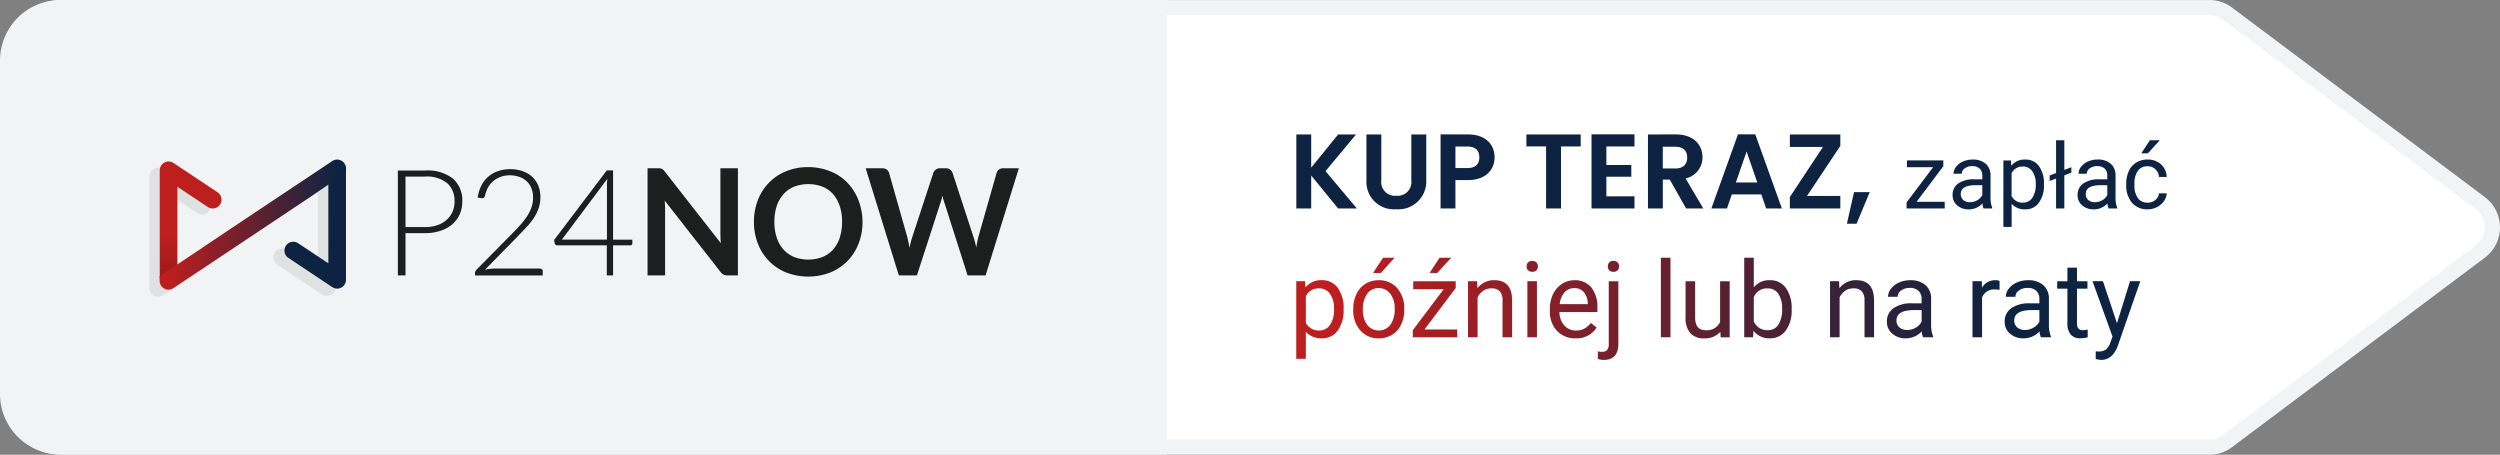 <svg xmlns="http://www.w3.org/2000/svg" xmlns:xlink="http://www.w3.org/1999/xlink" width="329.999" height="60.024" viewBox="0 0 329.999 60.024">
  <rect x="0" y="0" width="329.999" height="60.024" fill="#808080" stroke="none"/>
  <defs>
    <linearGradient id="linear-gradient" x1="0.501" y1="0.554" x2="0.501" y2="1.184" gradientUnits="objectBoundingBox">
      <stop offset="0.128" stop-color="#bd1e1e"/>
      <stop offset="0.781" stop-color="#971a1a"/>
    </linearGradient>
    <linearGradient id="linear-gradient-2" x1="-0.091" y1="0.5" x2="1.192" y2="0.5" gradientUnits="objectBoundingBox">
      <stop offset="0.108" stop-color="#bd1e1e"/>
      <stop offset="0.815" stop-color="#0d2341"/>
    </linearGradient>
    <linearGradient id="linear-gradient-3" y1="0.5" x2="1.001" y2="0.5" gradientUnits="objectBoundingBox">
      <stop offset="0.147" stop-color="#0d2341"/>
      <stop offset="0.88" stop-color="#0d2341"/>
    </linearGradient>
    <linearGradient id="linear-gradient-4" x1="0.055" y1="0.5" x2="0.837" y2="0.5" gradientUnits="objectBoundingBox">
      <stop offset="0" stop-color="#bd1e1e"/>
      <stop offset="1" stop-color="#0d2341"/>
    </linearGradient>
  </defs>
  <g id="flaga_light_6" data-name="flaga light_6" transform="translate(-140.85 -464.988)">
    <g id="Union_1" data-name="Union 1" transform="translate(-12839 -15819)" fill="#fff">
      <path d="M 13271.517 16343.013 C 13271.425 16343.013 13271.328 16343.009 13271.229 16343.002 L 13271.193 16342.999 L 13271.156 16342.999 C 13271.139 16342.999 13271.12 16342.999 13271.103 16343 L 13271.109 16343 L 12987.998 16343 C 12984.139 16343 12980.999 16339.859 12980.999 16336 L 12980.999 16292.001 C 12980.999 16288.142 12984.139 16285.001 12987.998 16285.001 L 13271.109 16285.001 C 13271.122 16285.002 13271.139 16285.002 13271.155 16285.002 L 13271.192 16285.002 L 13271.229 16284.999 C 13271.324 16284.992 13271.422 16284.988 13271.518 16284.988 C 13272.366 16284.988 13273.188 16285.269 13273.894 16285.798 L 13307.249 16310.801 C 13308.266 16311.562 13308.849 16312.729 13308.849 16314 C 13308.849 16315.271 13308.266 16316.438 13307.249 16317.199 L 13273.895 16342.203 C 13273.188 16342.732 13272.366 16343.013 13271.517 16343.013 Z" stroke="none"/>
      <path d="M 13271.517 16342.013 C 13272.157 16342.013 13272.755 16341.808 13273.295 16341.402 L 13306.649 16316.399 C 13307.412 16315.828 13307.849 16314.954 13307.849 16314.001 C 13307.849 16313.047 13307.412 16312.173 13306.649 16311.602 L 13273.294 16286.598 C 13272.755 16286.193 13272.157 16285.988 13271.518 16285.988 C 13271.446 16285.988 13271.374 16285.991 13271.303 16285.996 L 13271.229 16286.002 L 13271.155 16286.002 C 13271.133 16286.002 13271.11 16286.002 13271.086 16286.001 L 12987.998 16286.001 C 12984.69 16286.001 12981.999 16288.692 12981.999 16292.001 L 12981.999 16336 C 12981.999 16339.309 12984.69 16342 12987.998 16342 L 13271.088 16342 C 13271.11 16341.999 13271.134 16341.999 13271.156 16341.999 L 13271.229 16341.999 L 13271.303 16342.005 C 13271.377 16342.01 13271.449 16342.013 13271.517 16342.013 M 13271.517 16344.013 C 13271.396 16344.013 13271.275 16344.008 13271.156 16343.999 C 13271.141 16343.999 13271.125 16344 13271.109 16344 L 12987.998 16344 C 12983.58 16344 12979.999 16340.419 12979.999 16336 L 12979.999 16292.001 C 12979.999 16287.582 12983.58 16284.001 12987.998 16284.001 L 13271.109 16284.001 C 13271.125 16284.001 13271.141 16284.002 13271.155 16284.002 C 13271.275 16283.993 13271.396 16283.988 13271.518 16283.988 C 13272.531 16283.988 13273.567 16284.303 13274.494 16284.998 L 13307.849 16310.001 C 13310.516 16311.999 13310.516 16316.002 13307.849 16318 L 13274.494 16343.003 C 13273.567 16343.698 13272.529 16344.013 13271.517 16344.013 Z" stroke="none" fill="#f2f3f5"/>
    </g>
    <path id="Rectangle_1592" data-name="Rectangle 1592" d="M8,0H154a0,0,0,0,1,0,0V60a0,0,0,0,1,0,0H8a8,8,0,0,1-8-8V8A8,8,0,0,1,8,0Z" transform="translate(140.85 464.988)" fill="#f2f3f5"/>
    <g id="Group_763" data-name="Group 763" transform="translate(11 8)">
      <rect id="Rectangle_1523" data-name="Rectangle 1523" width="122" height="24" transform="translate(146 475)" fill="none"/>
      <g id="Group_705" data-name="Group 705" transform="translate(149.562 478.054)">
        <g id="Group_660" data-name="Group 660" transform="translate(32.805 0.991)">
          <path id="Path_3324" data-name="Path 3324" d="M237.392,10.3a5.475,5.475,0,0,1,3.676,1.066,3.8,3.8,0,0,1,1.235,3.045,4.08,4.08,0,0,1-.337,1.67,3.78,3.78,0,0,1-.982,1.319,4.444,4.444,0,0,1-1.543.856,6.222,6.222,0,0,1-2.049.309H234.81v5.585H233.8V10.3Zm0,7.465a4.894,4.894,0,0,0,1.628-.253,3.575,3.575,0,0,0,1.221-.7,3.062,3.062,0,0,0,.772-1.066,3.233,3.233,0,0,0,.267-1.333,3.073,3.073,0,0,0-.982-2.455,4.29,4.29,0,0,0-2.919-.856H234.81v6.665Z" transform="translate(-233.8 -9.851)" fill="#1d1e1e"/>
          <path id="Path_3325" data-name="Path 3325" d="M315.015,22.147a.289.289,0,0,1,.239.1.33.33,0,0,1,.084.239v.547H306.4v-.337a.481.481,0,0,1,.056-.224.994.994,0,0,1,.14-.2l4.729-4.785c.393-.393.758-.786,1.08-1.151a8.954,8.954,0,0,0,.87-1.123,5.98,5.98,0,0,0,.575-1.165,3.808,3.808,0,0,0,.211-1.277,3.16,3.16,0,0,0-.253-1.319,2.552,2.552,0,0,0-.673-.926,2.666,2.666,0,0,0-.982-.533A3.946,3.946,0,0,0,311,9.814a3.688,3.688,0,0,0-1.207.2,3.38,3.38,0,0,0-.982.561,2.979,2.979,0,0,0-.7.856,3.969,3.969,0,0,0-.393,1.08.489.489,0,0,1-.182.281.517.517,0,0,1-.309.042l-.477-.084a5,5,0,0,1,.491-1.586,3.838,3.838,0,0,1,.926-1.179,3.766,3.766,0,0,1,1.291-.73,5.163,5.163,0,0,1,3.1-.028,3.876,3.876,0,0,1,1.277.688,3.3,3.3,0,0,1,.87,1.165,3.937,3.937,0,0,1,.323,1.642,4.485,4.485,0,0,1-.239,1.459,6.174,6.174,0,0,1-.646,1.291,9.354,9.354,0,0,1-.954,1.193c-.365.393-.744.786-1.137,1.193l-4.336,4.42a4.765,4.765,0,0,1,.645-.112,5.424,5.424,0,0,1,.673-.042h5.977Z" transform="translate(-296.213 -8.733)" fill="#1d1e1e"/>
          <path id="Path_3326" data-name="Path 3326" d="M391.127,19.348v.505a.232.232,0,0,1-.07.168.277.277,0,0,1-.2.07h-2.273v3.971h-.828V20.092h-6.539a.328.328,0,0,1-.337-.239l-.084-.463,6.96-9.191h.828v9.148Zm-3.354,0V12.094a3.422,3.422,0,0,1,.014-.365,3.705,3.705,0,0,0,.028-.407l-5.991,8.012h5.949Z" transform="translate(-360.174 -9.765)" fill="#1d1e1e"/>
          <path id="Path_3327" data-name="Path 3327" d="M480.627,8.2V22.344h-1.361a1.143,1.143,0,0,1-.519-.1,1.161,1.161,0,0,1-.407-.351l-7.381-9.429c.042.435.056.828.056,1.193v8.685H468.7V8.2h1.375a1.883,1.883,0,0,1,.295.014.76.76,0,0,1,.211.056.712.712,0,0,1,.182.126,1.705,1.705,0,0,1,.2.225l7.409,9.471c-.014-.225-.042-.449-.042-.674s-.014-.421-.014-.617V8.2Z" transform="translate(-435.74 -8.046)" fill="#1d1e1e"/>
          <path id="Path_3328" data-name="Path 3328" d="M583.126,14.326a7.708,7.708,0,0,1-.519,2.876,6.583,6.583,0,0,1-1.459,2.287,6.669,6.669,0,0,1-2.259,1.515,8.094,8.094,0,0,1-5.851,0,6.532,6.532,0,0,1-2.259-1.515,6.791,6.791,0,0,1-1.459-2.287,7.71,7.71,0,0,1-.519-2.876,7.71,7.71,0,0,1,.519-2.876,6.641,6.641,0,0,1,3.718-3.8,7.561,7.561,0,0,1,2.919-.547,7.815,7.815,0,0,1,2.02.253,7.651,7.651,0,0,1,1.74.7,6.426,6.426,0,0,1,1.417,1.108,6.5,6.5,0,0,1,1.066,1.459,7.006,7.006,0,0,1,.674,1.74A7.464,7.464,0,0,1,583.126,14.326Zm-2.694,0a6.482,6.482,0,0,0-.309-2.091,4.631,4.631,0,0,0-.884-1.572,3.686,3.686,0,0,0-1.4-.982,5.339,5.339,0,0,0-3.732,0,3.845,3.845,0,0,0-1.4.982,4.432,4.432,0,0,0-.9,1.572,6.484,6.484,0,0,0-.309,2.091,6.483,6.483,0,0,0,.309,2.091,4.432,4.432,0,0,0,.9,1.572,3.967,3.967,0,0,0,1.4.982,5.339,5.339,0,0,0,3.732,0,3.846,3.846,0,0,0,1.4-.982,4.288,4.288,0,0,0,.884-1.572A6.893,6.893,0,0,0,580.432,14.326Z" transform="translate(-521.795 -7.1)" fill="#1d1e1e"/>
          <path id="Path_3329" data-name="Path 3329" d="M694.119,8.2l-4.392,14.144h-2.371l-3.087-9.668a6.537,6.537,0,0,1-.239-.856c-.042.168-.084.323-.112.463s-.084.281-.126.407l-3.129,9.654h-2.385L673.9,8.2h2.2a.962.962,0,0,1,.575.168.808.808,0,0,1,.309.435l2.4,8.447c.056.21.1.435.154.674s.1.505.154.772c.056-.281.112-.533.168-.772s.126-.463.2-.674l2.778-8.461a.929.929,0,0,1,.309-.407.844.844,0,0,1,.561-.182h.772a.89.89,0,0,1,.561.168,1.014,1.014,0,0,1,.323.435l2.764,8.461a9.648,9.648,0,0,1,.365,1.4c.084-.519.182-.982.281-1.4L691.187,8.8a.732.732,0,0,1,.295-.421.97.97,0,0,1,.575-.182Z" transform="translate(-612.148 -8.046)" fill="#1d1e1e"/>
        </g>
        <g id="Group_703" data-name="Group 703" transform="translate(0 0)">
          <path id="Path_3330" data-name="Path 3330" d="M24.583,8.439V7.99a1.149,1.149,0,0,0-.617-1.024,1.172,1.172,0,0,0-1.193.056L11.646,14.445h0l-6.005,4v.014l-3.3,2.2V10.291l4.013,2.666a1.164,1.164,0,0,0,1.291-1.936L1.824,7.134A1.142,1.142,0,0,0,.631,7.078,1.165,1.165,0,0,0,.014,8.1V22.2H0v.617a1.149,1.149,0,0,0,.617,1.024,1.1,1.1,0,0,0,.547.14,1.2,1.2,0,0,0,.645-.2l11.127-7.409h0L19.5,12.017l2.764-1.88v10.4l-4.013-2.666A1.164,1.164,0,1,0,16.964,19.8l5.823,3.873a1.2,1.2,0,0,0,.645.2,1.1,1.1,0,0,0,.547-.14,1.165,1.165,0,0,0,.617-1.024l-.014-14.27Z" transform="translate(0 -5.876)" fill="#e0e2e1"/>
          <path id="Path_3331" data-name="Path 3331" d="M12.129,15.612V5.13L16.142,7.8A1.164,1.164,0,1,0,17.433,5.86L11.61,1.987a1.167,1.167,0,0,0-1.81.968V17.183Z" transform="translate(-8.425 -1.543)" fill="url(#linear-gradient)"/>
          <path id="Path_3332" data-name="Path 3332" d="M33.68.166a1.172,1.172,0,0,0-1.193.056L21.36,7.631h0l-6.005,4.013v.014L9.7,15.418v.617a1.149,1.149,0,0,0,.617,1.024,1.1,1.1,0,0,0,.547.14,1.2,1.2,0,0,0,.645-.2L22.651,9.581h0L29.2,5.217,34.3,1.752V1.19A1.165,1.165,0,0,0,33.68.166Z" transform="translate(-8.339 -0.03)" fill="url(#linear-gradient-2)"/>
          <path id="Path_3333" data-name="Path 3333" d="M132.746,23.581l-4.013-2.666a1.164,1.164,0,0,0-1.291,1.936l5.823,3.873a1.2,1.2,0,0,0,.645.2,1.1,1.1,0,0,0,.547-.14,1.165,1.165,0,0,0,.617-1.024V11.5l-2.329,1.614Z" transform="translate(-109.117 -9.891)" fill="url(#linear-gradient-3)"/>
        </g>
      </g>
    </g>
    <g id="Group_765" data-name="Group 765" transform="translate(0.001 4.507)">
      <path id="Path_5205" data-name="Path 5205" d="M6.482,0H8.96L4.816-4.928,8.848-9.772H6.482L2.926-5.39V-9.772H.966V0h1.96V-4.354ZM10.22-3.738A3.616,3.616,0,0,0,14.126.1a3.68,3.68,0,0,0,3.99-3.836V-9.772H16.142v6.048A1.817,1.817,0,0,1,14.154-1.68,1.813,1.813,0,0,1,12.18-3.724V-9.772H10.22Zm11.746-1.6V-8.176H23.52c1.106,0,1.6.532,1.6,1.428,0,.868-.49,1.414-1.6,1.414Zm5.166-1.414c0-1.694-1.176-3.024-3.528-3.024h-3.6V0h1.96V-3.752H23.6C26.124-3.752,27.132-5.264,27.132-6.748Zm4.2-1.442h2.6V0H35.9V-8.19h2.6V-9.772H31.332ZM45.6-9.786h-5.67V0H45.6V-1.6h-3.71v-2.59h3.29V-5.74h-3.29V-8.19H45.6Zm6.958,3.052c0,.882-.49,1.456-1.582,1.456H49.336v-2.87h1.638C52.066-8.148,52.556-7.6,52.556-6.734Zm-5.18-3.038V0h1.96V-3.808h.924L52.416,0h2.268L52.346-3.962a2.822,2.822,0,0,0,2.226-2.814c0-1.638-1.176-3-3.528-3ZM62.986,0h2.072L61.544-9.786H59.262L55.748,0h2.058l.644-1.862h3.892ZM61.81-3.43H58.982L60.4-7.518ZM72.772-9.772H66.108V-8.12h4.368L66.108-1.512V0h6.664V-1.652h-4.4l4.4-6.608ZM73.64,2.016h1.274L76.65-2.156H74.578Z" transform="translate(311 488)" fill="#0d2341"/>
      <path id="Path_5206" data-name="Path 5206" d="M1.84-.885H5.549V0H.516V-.8l3.5-4.646H.568v-.9h4.8v.768ZM10.682,0a2.277,2.277,0,0,1-.152-.668,2.419,2.419,0,0,1-1.8.785,2.238,2.238,0,0,1-1.538-.53,1.716,1.716,0,0,1-.6-1.345A1.792,1.792,0,0,1,7.339-3.3a3.55,3.55,0,0,1,2.118-.548h1.055v-.5a1.217,1.217,0,0,0-.34-.905,1.366,1.366,0,0,0-1-.337,1.581,1.581,0,0,0-.973.293.863.863,0,0,0-.393.709H6.715A1.5,1.5,0,0,1,7.052-5.5a2.3,2.3,0,0,1,.914-.7,3.075,3.075,0,0,1,1.269-.258,2.506,2.506,0,0,1,1.717.548A1.976,1.976,0,0,1,11.6-4.4v2.918a3.567,3.567,0,0,0,.223,1.389V0Zm-1.8-.826A1.905,1.905,0,0,0,9.85-1.09a1.6,1.6,0,0,0,.662-.686v-1.3h-.85Q7.67-3.076,7.67-1.91a.987.987,0,0,0,.34.8A1.306,1.306,0,0,0,8.883-.826ZM18.65-3.1a3.8,3.8,0,0,1-.662,2.332A2.122,2.122,0,0,1,16.2.117a2.325,2.325,0,0,1-1.816-.732V2.438H13.295V-6.34h.99l.053.7a2.233,2.233,0,0,1,1.84-.82,2.162,2.162,0,0,1,1.808.861,3.838,3.838,0,0,1,.665,2.4Zm-1.084-.123a2.8,2.8,0,0,0-.457-1.693,1.472,1.472,0,0,0-1.254-.621,1.593,1.593,0,0,0-1.477.873v3.029a1.6,1.6,0,0,0,1.488.867,1.465,1.465,0,0,0,1.239-.618A3.058,3.058,0,0,0,17.566-3.223ZM21.34-5.092l.926-.357v.721l-.926.357V0H20.25V-3.955l-.844.322v-.721l.844-.322V-9h1.09ZM27.182,0a2.277,2.277,0,0,1-.152-.668,2.419,2.419,0,0,1-1.8.785,2.238,2.238,0,0,1-1.538-.53,1.716,1.716,0,0,1-.6-1.345A1.792,1.792,0,0,1,23.839-3.3a3.55,3.55,0,0,1,2.118-.548h1.055v-.5a1.217,1.217,0,0,0-.34-.905,1.366,1.366,0,0,0-1-.337,1.581,1.581,0,0,0-.973.293.863.863,0,0,0-.393.709h-1.09a1.5,1.5,0,0,1,.337-.917,2.3,2.3,0,0,1,.914-.7,3.075,3.075,0,0,1,1.269-.258,2.506,2.506,0,0,1,1.717.548A1.976,1.976,0,0,1,28.1-4.4v2.918a3.567,3.567,0,0,0,.223,1.389V0Zm-1.8-.826a1.905,1.905,0,0,0,.967-.264,1.6,1.6,0,0,0,.662-.686v-1.3h-.85q-1.992,0-1.992,1.166a.987.987,0,0,0,.34.8A1.306,1.306,0,0,0,25.383-.826Zm6.955.059a1.561,1.561,0,0,0,1.014-.352A1.237,1.237,0,0,0,33.832-2h1.025a1.966,1.966,0,0,1-.375,1.037,2.47,2.47,0,0,1-.923.785,2.663,2.663,0,0,1-1.222.293,2.612,2.612,0,0,1-2.06-.864,3.442,3.442,0,0,1-.765-2.364v-.182a3.817,3.817,0,0,1,.34-1.646,2.588,2.588,0,0,1,.976-1.119,2.771,2.771,0,0,1,1.5-.4,2.543,2.543,0,0,1,1.772.639,2.283,2.283,0,0,1,.753,1.658H33.832a1.494,1.494,0,0,0-.466-1.011,1.449,1.449,0,0,0-1.034-.4,1.517,1.517,0,0,0-1.28.595,2.793,2.793,0,0,0-.454,1.72v.205a2.737,2.737,0,0,0,.451,1.688A1.524,1.524,0,0,0,32.338-.768ZM32.625-9h1.313l-1.57,1.723-.873,0Z" transform="translate(392 488)" fill="#0d2341"/>
      <path id="Path_5207" data-name="Path 5207" d="M13086.953,16290.967l-.47-.09v-1.022l.343.024a1.674,1.674,0,0,0,1-.258,1.881,1.881,0,0,0,.593-.952l.282-.753-2.642-7.314h1.382l1.849,5.544,1.722-5.544h1.353l-2.972,8.541q-.694,1.847-2.2,1.845Zm-66.188-.1v-1.006a2.352,2.352,0,0,0,.572.058.852.852,0,0,0,.646-.233,1.132,1.132,0,0,0,.221-.793v-8.288h1.268v8.251q0,2.134-1.938,2.135A2.323,2.323,0,0,1,13020.765,16290.864Zm-39.809-.021V16280.6h1.157l.062.822a2.6,2.6,0,0,1,2.146-.957,2.527,2.527,0,0,1,2.11,1.006,4.5,4.5,0,0,1,.772,2.8v.114a4.425,4.425,0,0,1-.772,2.719,2.467,2.467,0,0,1-2.09,1.034,2.722,2.722,0,0,1-2.122-.854v3.562Zm1.264-8.284v3.533a1.868,1.868,0,0,0,1.738,1.01,1.712,1.712,0,0,0,1.447-.72,3.583,3.583,0,0,0,.535-2.143,3.29,3.29,0,0,0-.531-1.975,1.723,1.723,0,0,0-1.464-.724A1.866,1.866,0,0,0,12982.22,16282.56Zm100.956,5.066a2.216,2.216,0,0,1-.43-1.46v-4.583h-1.35v-.981h1.35v-1.791h1.264v1.791h1.382v.981h-1.382v4.592a1.026,1.026,0,0,0,.184.666.778.778,0,0,0,.63.221,2.905,2.905,0,0,0,.6-.081V16288a3.737,3.737,0,0,1-.969.135A1.576,1.576,0,0,1,13083.176,16287.626Zm-8.011-.11a1.994,1.994,0,0,1-.7-1.566,2.091,2.091,0,0,1,.88-1.795,4.138,4.138,0,0,1,2.469-.638h1.231v-.58a1.416,1.416,0,0,0-.4-1.06,1.6,1.6,0,0,0-1.17-.393,1.834,1.834,0,0,0-1.133.344,1,1,0,0,0-.458.826h-1.271a1.76,1.76,0,0,1,.393-1.071,2.675,2.675,0,0,1,1.067-.813,3.561,3.561,0,0,1,1.48-.3,2.921,2.921,0,0,1,2,.638,2.294,2.294,0,0,1,.752,1.763v3.4a4.216,4.216,0,0,0,.262,1.623v.106h-1.324a2.573,2.573,0,0,1-.18-.776,2.829,2.829,0,0,1-2.106.915A2.6,2.6,0,0,1,13075.165,16287.516Zm.564-1.746a1.155,1.155,0,0,0,.4.933,1.522,1.522,0,0,0,1.019.335,2.2,2.2,0,0,0,1.128-.311,1.857,1.857,0,0,0,.773-.8v-1.517h-.989Q13075.732,16284.412,13075.729,16285.77Zm-16.109,1.746a1.994,1.994,0,0,1-.7-1.566,2.091,2.091,0,0,1,.879-1.795,4.152,4.152,0,0,1,2.47-.638h1.23v-.58a1.416,1.416,0,0,0-.4-1.06,1.6,1.6,0,0,0-1.169-.393,1.84,1.84,0,0,0-1.133.344,1,1,0,0,0-.458.826h-1.271a1.76,1.76,0,0,1,.393-1.071,2.668,2.668,0,0,1,1.067-.813,3.56,3.56,0,0,1,1.479-.3,2.941,2.941,0,0,1,2,.638,2.308,2.308,0,0,1,.748,1.763v3.4a4.2,4.2,0,0,0,.262,1.623v.106h-1.325a2.573,2.573,0,0,1-.18-.776,2.828,2.828,0,0,1-2.105.915A2.6,2.6,0,0,1,13059.62,16287.516Zm.564-1.746a1.167,1.167,0,0,0,.4.933,1.52,1.52,0,0,0,1.018.335,2.2,2.2,0,0,0,1.129-.311,1.855,1.855,0,0,0,.772-.8v-1.517h-.989Q13060.186,16284.412,13060.185,16285.77Zm-18.874,1.374-.062.854h-1.161v-10.5h1.264v3.917a2.562,2.562,0,0,1,2.113-.948,2.5,2.5,0,0,1,2.114,1.018,4.515,4.515,0,0,1,.769,2.789v.11a4.4,4.4,0,0,1-.776,2.723,2.491,2.491,0,0,1-2.094,1.03A2.579,2.579,0,0,1,13041.311,16287.144Zm.041-4.44v3.2a1.907,1.907,0,0,0,1.812,1.161,1.631,1.631,0,0,0,1.414-.7,3.609,3.609,0,0,0,.507-2.118,3.4,3.4,0,0,0-.5-2,1.647,1.647,0,0,0-1.436-.7A1.854,1.854,0,0,0,13041.352,16282.7Zm-8.382,4.747a2.971,2.971,0,0,1-.626-2.036v-4.812h1.264v4.779c0,1.121.458,1.681,1.365,1.681a1.894,1.894,0,0,0,1.931-1.079v-5.381h1.263v7.4h-1.2l-.028-.728a2.69,2.69,0,0,1-2.167.866A2.294,2.294,0,0,1,13032.97,16287.45Zm-17.6-.3a3.677,3.677,0,0,1-.94-2.642v-.232a4.5,4.5,0,0,1,.417-1.967,3.338,3.338,0,0,1,1.178-1.354,2.979,2.979,0,0,1,1.64-.486,2.767,2.767,0,0,1,2.24.948,4.126,4.126,0,0,1,.8,2.724v.527h-5.009a2.658,2.658,0,0,0,.638,1.766,2.01,2.01,0,0,0,1.558.671,2.213,2.213,0,0,0,1.133-.27,2.873,2.873,0,0,0,.813-.728l.773.6a3.109,3.109,0,0,1-2.789,1.431A3.241,3.241,0,0,1,13015.367,16287.147Zm1.006-5.086a2.71,2.71,0,0,0-.642,1.562h3.7v-.094a2.4,2.4,0,0,0-.52-1.492,1.576,1.576,0,0,0-1.255-.532A1.706,1.706,0,0,0,13016.373,16282.062Zm-26.961,5.029a3.982,3.982,0,0,1-.937-2.769v-.09a4.355,4.355,0,0,1,.43-1.954,3.151,3.151,0,0,1,1.189-1.342,3.231,3.231,0,0,1,1.738-.47,3.117,3.117,0,0,1,2.444,1.047,4.014,4.014,0,0,1,.933,2.78v.09a4.425,4.425,0,0,1-.413,1.938,3.166,3.166,0,0,1-1.182,1.338,3.3,3.3,0,0,1-1.771.478A3.09,3.09,0,0,1,12989.412,16287.091Zm.912-4.842a3.435,3.435,0,0,0-.577,2.135,3.161,3.161,0,0,0,.572,1.975,1.937,1.937,0,0,0,3.059-.008,3.481,3.481,0,0,0,.568-2.118,3.141,3.141,0,0,0-.58-1.971,1.837,1.837,0,0,0-1.533-.757A1.812,1.812,0,0,0,12990.324,16282.249Zm79.89,5.749v-7.4h1.23l.021.854a1.97,1.97,0,0,1,1.763-.989,1.324,1.324,0,0,1,.56.094v1.178a3.594,3.594,0,0,0-.621-.049,1.671,1.671,0,0,0-1.688,1.059v5.25Zm-14.253,0v-4.895a1.712,1.712,0,0,0-.364-1.182,1.481,1.481,0,0,0-1.12-.38,1.817,1.817,0,0,0-1.08.327,2.214,2.214,0,0,0-.724.858V16288h-1.263v-7.4h1.193l.041.933a2.7,2.7,0,0,1,2.216-1.067q2.344,0,2.363,2.646V16288Zm-26.88,0v-10.5h1.268v10.5Zm-17.622,0v-7.4h1.263v7.4Zm-3.279,0v-4.895a1.712,1.712,0,0,0-.368-1.182,1.466,1.466,0,0,0-1.116-.38,1.8,1.8,0,0,0-1.08.327,2.257,2.257,0,0,0-.728.858V16288h-1.264v-7.4h1.2l.041.933a2.693,2.693,0,0,1,2.212-1.067q2.35,0,2.367,2.646V16288Zm-11.85,0v-.928l4.081-5.422h-4.02v-1.047H13002v.9l-4.121,5.467h4.325v1.03Zm2.216-8.492,1.321-2.008h1.529l-1.832,2.012Zm-7.458,0,1.321-2.008h1.529l-1.832,2.012Zm31.173-.352a.736.736,0,0,1-.184-.512.767.767,0,0,1,.188-.519.684.684,0,0,1,.549-.213.708.708,0,0,1,.56.213.739.739,0,0,1,.192.519.72.72,0,0,1-.192.512.735.735,0,0,1-.56.2A.711.711,0,0,1,13022.261,16279.154Zm-10.717,0a.721.721,0,0,1-.187-.512.74.74,0,0,1,.188-.519.838.838,0,0,1,1.116,0,.722.722,0,0,1,.192.519.7.7,0,0,1-.192.512.865.865,0,0,1-1.116,0Z" transform="translate(-12669 -15783)" fill="url(#linear-gradient-4)"/>
    </g>
  </g>
</svg>
